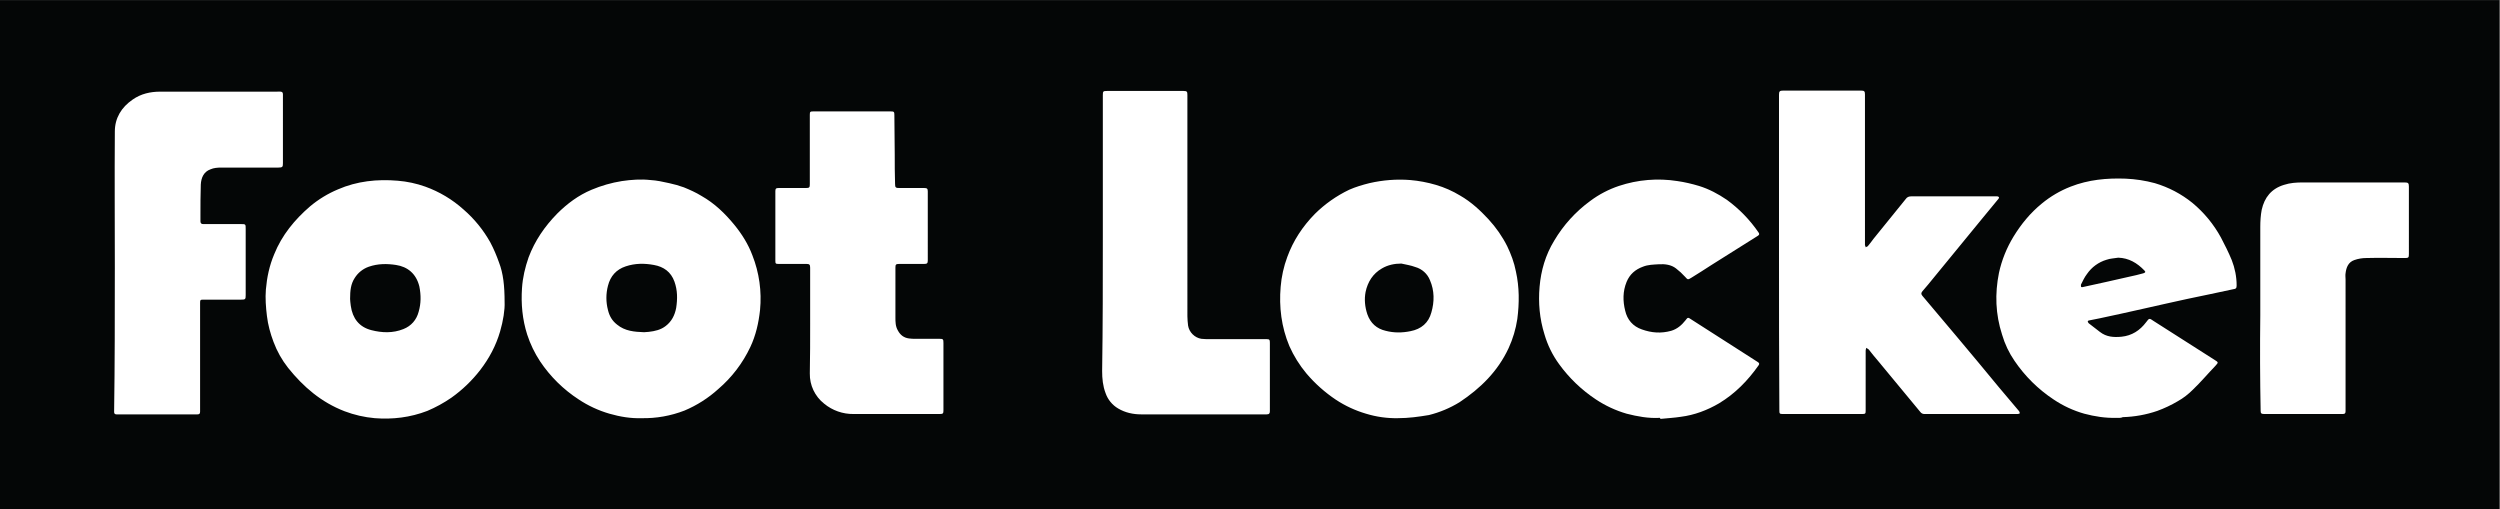 <?xml version="1.0" encoding="UTF-8" standalone="no"?>
<svg
   xmlns:dc="http://purl.org/dc/elements/1.1/"
   xmlns:cc="http://creativecommons.org/ns#"
   xmlns:rdf="http://www.w3.org/1999/02/22-rdf-syntax-ns#"
   xmlns:svg="http://www.w3.org/2000/svg"
   xmlns="http://www.w3.org/2000/svg"
   xmlns:sodipodi="http://sodipodi.sourceforge.net/DTD/sodipodi-0.dtd"
   xmlns:inkscape="http://www.inkscape.org/namespaces/inkscape"
   version="1.1"
   id="svg2"
   xml:space="preserve"
   width="1048"
   height="213.52"
   viewBox="0 0 1048 213.52"
   sodipodi:docname="foot-locker-logo.eps"><rect x="0" y="0" width="1048" height="213.52" fill="#808080" stroke="none"/><defs
     id="defs6" /><sodipodi:namedview
     pagecolor="#ffffff"
     bordercolor="#666666"
     borderopacity="1"
     objecttolerance="10"
     gridtolerance="10"
     guidetolerance="10"
     inkscape:pageopacity="0"
     inkscape:pageshadow="2"
     inkscape:window-width="640"
     inkscape:window-height="480"
     id="namedview4" /><g
     id="g10"
     inkscape:groupmode="layer"
     inkscape:label="ink_ext_XXXXXX"
     transform="matrix(1.333,0,0,-1.333,0,213.52)"><g
       id="g12"
       transform="scale(0.1)"><path
         d="M 7860,1601.39 H 0 V 0 h 7860 v 1601.39"
         style="fill:#040606;fill-opacity:1;fill-rule:nonzero;stroke:none"
         id="path14" /><path
         d="m 2025.71,557.039 c 4.36,0 8.78,1.121 14.27,1.121 19.7,2.18 38.33,6.551 53.61,18.531 18.59,14.168 28.44,33.782 32.81,56.68 4.37,28.34 4.37,55.617 -5.43,82.844 -10.97,30.566 -33.97,46.875 -64.54,52.305 -29.61,5.488 -59.16,5.488 -88.71,-4.368 -29.51,-9.804 -48.14,-30.468 -55.81,-60.996 -6.57,-25.019 -6.57,-51.308 0,-76.328 4.37,-18.543 13.1,-33.777 28.49,-45.758 25.13,-20.73 54.69,-22.91 85.36,-24.031 z m -8.74,-270.34 c -32.8,-1.07 -66.72,4.371 -100.69,14.172 -34.17,9.938 -66.63,25.008 -96.28,44.688 -48.24,31.312 -89.6,72.113 -121.56,119.91 -17.18,26.062 -30.79,54.293 -40.47,83.961 -15.33,47.98 -19.7,97.047 -16.4,146.062 2.18,33.817 9.85,65.41 20.77,97.051 19.7,52.312 50.37,97.008 89.77,137.332 31.74,31.641 66.73,57.746 108.31,75.215 30.53,12.88 62.5,22.03 95.21,27.27 29.6,4.37 60.18,6.55 89.78,3.25 19.7,-1.06 39.36,-5.43 59.06,-9.8 15.33,-3.25 30.67,-7.61 46,-13.1 18.59,-7.62 38.29,-16.308 55.8,-27.226 40.48,-22.902 73.28,-54.496 102.88,-90.5 24.07,-29.406 43.77,-61.046 56.88,-95.937 21.56,-54.688 29.83,-113.711 24.12,-172.219 -4.37,-40.328 -13.16,-79.59 -30.67,-116.656 -23.9,-50.582 -58.22,-95.524 -100.7,-131.902 -31.3,-28.36 -67.18,-51.231 -106.13,-67.598 -43.24,-16.801 -89.35,-24.942 -135.73,-23.973 z m -915.99,375.012 c 0,-4.363 1.07,-13.094 2.18,-21.836 5.49,-39.203 26.25,-66.484 64.55,-76.273 33.96,-8.743 67.88,-9.813 100.69,3.25 25.18,9.839 41.59,29.449 48.18,54.539 7.62,26.152 7.62,52.312 2.19,79.578 -9.85,40.285 -37.22,62.121 -73.33,67.551 -28.48,4.375 -56.92,4.375 -85.41,-5.43 -18.65,-6.445 -34.49,-19.152 -44.83,-35.957 -12.04,-18.535 -14.22,-39.258 -14.22,-65.422 z m 485.9,-9.793 c 1.11,-24.023 -4.37,-58.867 -14.22,-92.699 -13.1,-44.637 -33.97,-83.938 -62.41,-120.981 -25.81,-33.359 -56.4,-62.746 -90.79,-87.187 -23.71,-16.34 -49.03,-30.231 -75.55,-41.449 -53.63,-20.723 -109.43,-27.27 -165.24,-22.903 -32.59,2.86 -64.63,10.211 -95.21,21.84 -73.32,28.34 -129.128,76.281 -177.315,136.262 -19.481,24.687 -34.985,52.25 -45.954,81.719 -9.855,26.21 -17.472,53.421 -20.773,81.765 -3.301,27.274 -5.48,55.613 -3.301,82.84 3.301,38.184 10.969,75.215 26.254,111.223 24.07,59.929 64.543,108.988 112.727,150.433 26.342,22.078 55.852,40.078 87.542,53.379 60.18,26.21 123.7,32.75 188.29,27.27 29.49,-2.39 58.54,-8.62 86.42,-18.54 44.39,-15.952 85.27,-40.374 120.35,-71.913 33.91,-29.352 62.43,-64.395 84.29,-103.555 10.97,-20.723 19.7,-41.445 27.37,-63.227 13.1,-33.828 17.52,-73.039 17.52,-124.277 z m 2820.29,121.023 c -21.84,0 -42.71,-4.375 -61.29,-15.293 -28.44,-16.347 -44.84,-42.507 -51.45,-74.148 -4.36,-22.902 -2.17,-46.875 5.49,-69.777 9.86,-28.344 29.55,-45.762 57.99,-52.313 25.19,-6.551 51.44,-6.551 77.74,-1.07 33.92,6.512 56.87,26.16 65.66,58.863 9.85,33.777 9.85,68.672 -4.37,101.375 -8.01,20.246 -25.04,35.578 -46,41.445 -14.22,5.43 -29.55,7.618 -43.77,10.872 z m -10.92,-486.242 c -34.11,-0.648 -68.1,4.133 -100.69,14.172 -33.36,9.828 -65.09,24.52 -94.15,43.617 -34.71,23.153 -66.03,51.032 -93.02,82.844 -21.78,26.09 -39.83,55.078 -53.62,86.137 -25.14,59.922 -32.81,123.156 -27.38,186.386 2.62,32.063 9.63,63.606 20.82,93.754 18.59,51.246 48.14,95.942 86.48,135.196 31.58,31.316 68.19,57.101 108.31,76.285 19.71,8.73 41.59,15.29 63.47,20.72 42.71,9.8 85.41,13.1 128.06,9.8 27.44,-2.33 54.58,-7.44 81,-15.23 26.88,-7.89 52.63,-19.26 76.57,-33.825 33.97,-19.606 62.4,-45.762 88.66,-74.102 24.11,-26.203 43.77,-54.496 59.1,-85.066 12.04,-25.039 21.89,-51.192 27.38,-79.582 10.91,-49.012 10.91,-99.188 4.36,-149.317 -4.75,-31.668 -13.97,-62.488 -27.37,-91.566 -33.92,-73.043 -88.6,-126.473 -154.31,-170.043 -29.83,-18.328 -62.3,-31.957 -96.28,-40.379 -32.85,-5.43 -63.47,-9.801 -97.39,-9.801 z m 1198.32,520.012 v 497.059 c 0,10.93 2.19,13.11 13.15,13.11 h 245.16 c 9.85,0 12.03,-2.18 12.03,-11.99 V 830.688 c 1.08,-2.184 2.19,-4.372 2.19,-6.555 l 6.55,3.254 c 6.59,7.664 12.03,15.289 18.64,24.023 33.91,41.391 66.71,82.832 100.64,124.227 4.41,6.547 9.85,8.738 18.63,8.738 h 269.23 c 2.18,0 4.37,-1.07 5.48,-3.254 1.07,-1.117 -1.11,-4.371 -2.23,-5.433 -16.4,-20.723 -33.92,-40.379 -50.32,-61.051 -50.32,-61.043 -100.69,-123.207 -151.01,-184.254 -12.05,-15.242 -24.08,-29.414 -37.23,-44.649 -4.37,-5.476 -4.37,-8.73 0,-14.218 36.11,-42.508 72.22,-86.137 108.37,-128.594 44.83,-53.434 88.6,-105.793 132.42,-159.172 20.77,-25.09 42.66,-50.168 63.48,-75.211 1.06,-2.238 2.18,-4.367 2.18,-6.551 -2.18,-1.117 -4.37,-2.187 -6.6,-2.187 h -293.3 c -5.17,-0.153 -10.09,2.281 -13.09,6.5 -44.9,53.429 -88.67,107.929 -133.55,161.359 -9.85,11.981 -19.71,22.899 -28.44,34.93 -2.18,2.14 -5.49,3.25 -7.67,5.39 -1.12,-3.25 -2.18,-5.429 -2.18,-8.73 V 309.602 c 0,-8.731 -1.11,-9.801 -12.03,-9.801 H 5609.9 c -14.22,0 -14.22,0 -14.22,14.168 -1.11,163.531 -1.11,328.144 -1.11,492.742 v 0"
         style="fill:#ffffff;fill-opacity:1;fill-rule:nonzero;stroke:none"
         id="path16" /><path
         d="m 7108.13,610.473 v 278.054 c 0,17.422 1.11,35.914 4.41,53.379 8.74,39.266 30.62,66.484 70.03,78.524 19.7,6.5 39.39,7.62 59.1,7.62 h 320.66 c 10.92,0 13.11,-2.19 13.11,-13.1 V 803.461 c 0,-11.984 -1.06,-13.098 -13.11,-13.098 -40.51,0 -79.92,1.114 -120.39,0 -13.15,0 -26.26,-2.136 -38.29,-6.504 -18.63,-6.55 -25.18,-22.91 -27.37,-41.445 -1.11,-6.504 0,-13.105 0,-19.609 V 308.59 c 0,-6.559 -2.18,-8.738 -8.78,-8.738 h -247.29 c -8.78,0 -10.97,2.179 -10.97,9.796 -1.99,100.274 -2.36,200.582 -1.11,300.872 z M 3468.17,860.09 v 442.57 c 0,12.04 1.12,13.1 13.1,13.1 h 240.79 c 10.97,0 12.04,-2.18 12.04,-13.1 V 607.172 c 0,-9.801 1.11,-19.613 2.18,-29.402 3.3,-20.731 20.82,-38.149 41.59,-41.45 8.73,-1.058 17.52,-1.058 27.37,-1.058 h 178.38 c 8.73,0 9.86,-2.192 9.86,-12 v -214.77 c 0,-6.551 -2.19,-9.812 -9.86,-9.812 h -395.06 c -25.18,0 -50.37,5.441 -72.25,18.539 -18.39,10.82 -32.36,27.801 -39.41,47.953 -8.73,22.898 -10.91,45.808 -10.91,69.769 2.18,141.7 2.18,283.403 2.18,425.149 z M 5220.28,287.77 c -36.1,-2.141 -71.14,4.359 -105.06,13.101 -34.17,9.938 -66.63,25.008 -96.27,44.688 -45.05,29.8 -84.36,67.48 -116.03,111.23 -20.67,28.313 -36.23,60.02 -45.96,93.703 -15.33,49.059 -19.7,99.238 -15.33,149.363 4.37,51.25 18.63,100.309 45.95,145 28.99,49.122 67.73,91.778 113.85,125.348 27.23,20.274 57.53,36.097 89.72,46.877 59.19,19.72 122.24,24.96 183.87,15.28 23,-3.29 45.96,-8.73 67.84,-15.28 31.74,-9.81 60.23,-25.041 87.54,-43.58 38.79,-28.258 72.48,-62.914 99.63,-102.488 3.25,-4.367 3.25,-7.621 -2.19,-10.918 -48.18,-30.528 -97.44,-61.047 -145.57,-91.574 -20.78,-13.098 -41.6,-27.219 -63.48,-40.274 -10.92,-6.601 -10.92,-6.601 -19.7,3.203 -8.66,9.59 -18.18,18.36 -28.44,26.199 -15.33,11.993 -35.03,14.172 -53.62,13.106 -17.52,-1.113 -33.91,-1.113 -50.37,-7.664 -24.07,-8.742 -41.59,-23.977 -51.44,-47.949 -12.04,-29.453 -12.04,-59.973 -4.37,-90.5 6.55,-28.34 24.07,-49.012 52.56,-58.871 30.62,-10.911 60.17,-13.09 91.91,-4.36 18.59,5.442 32.85,17.469 44.89,32.699 1.06,2.192 3.25,3.262 4.36,5.442 2.19,3.304 5.49,3.304 8.74,1.121 55.8,-35.961 112.73,-71.973 168.54,-107.922 l 45.99,-29.469 c 5.44,-3.242 5.44,-6.492 2.19,-10.871 -33.92,-47.98 -73.32,-88.308 -123.69,-118.828 -37.23,-21.84 -77.7,-37.082 -120.35,-42.512 -20.82,-3.25 -42.71,-4.371 -63.53,-6.558 -2.18,1.117 -2.18,2.187 -2.18,3.308 z M 2547.76,587.559 v 172.277 c 0,9.805 -2.18,11.984 -12.04,11.984 h -87.54 c -8.73,0 -9.85,1.075 -9.85,9.805 v 219.105 c 0,7.66 2.19,9.79 9.85,9.79 h 86.48 c 10.92,0 12.03,2.19 12.03,12.04 v 217.99 c 0,9.84 1.07,10.91 10.92,10.91 h 242.98 c 10.91,0 12.03,-1.07 12.03,-11.98 0,-40.33 1.12,-81.77 1.12,-122.1 0,-31.63 0,-62.11 1.06,-93.75 0,-11.99 2.19,-13.11 14.22,-13.11 h 77.74 c 8.74,0 10.92,-2.13 10.92,-10.864 V 782.738 c 0,-8.73 -2.18,-10.918 -10.92,-10.918 h -78.81 c -10.96,0 -12.03,-2.179 -12.03,-11.984 V 602.855 c 0,-13.105 0,-27.273 7.67,-40.335 7.62,-14.168 18.58,-22.899 34.98,-25.09 6.61,-1.11 14.22,-1.11 20.82,-1.11 h 74.39 c 12.04,0 13.15,-1.058 13.15,-13.101 v -211.43 c 0,-9.801 -1.11,-11.988 -10.96,-11.988 h -271.41 c -33.92,-0.512 -66.9,11.078 -93.03,32.711 -28.93,22.867 -45.51,57.937 -44.84,94.82 1.07,52.309 1.07,105.789 1.07,160.227 z M 361.137,754.301 c 0,145.004 -1.071,288.929 0,433.879 0,42.51 20.816,76.34 55.804,100.31 26.305,18.53 55.809,25.09 87.594,25.09 h 366.621 c 20.77,1.06 18.586,-1.12 18.586,-19.65 V 1089 c 0,-11.99 -1.07,-14.17 -14.219,-14.17 H 696.02 c -12.036,0 -24.067,-1.07 -33.918,-5.44 -21.836,-7.67 -29.551,-27.27 -30.622,-48 -1.113,-32.702 -1.113,-65.406 -1.113,-97.046 v -18.492 c 0,-6.547 3.293,-8.735 8.735,-8.735 h 118.207 c 15.336,0 15.336,0 15.336,-15.234 v -208.18 c 0,-13.105 -1.118,-14.219 -14.215,-14.219 H 639.102 c -8.735,0 -9.856,-1.074 -9.856,-9.804 V 307.379 c 0,-6.559 -2.18,-8.738 -8.734,-8.738 H 366.57 c -6.55,0 -7.664,3.3 -7.664,8.738 2.184,149.363 2.184,297.605 2.184,446.922 z m 6300.493,37.176 c -12.04,-2.235 -25.14,-2.235 -37.18,-6.602 -24.91,-7.461 -46.54,-23.211 -61.29,-44.648 -7.66,-9.844 -13.14,-21.836 -18.63,-32.754 -1.06,-2.129 0,-5.43 0,-7.618 0,-1.062 3.3,-1.062 4.37,-1.062 25.18,5.43 49.25,10.867 74.44,16.348 l 72.21,16.355 c 15.33,3.254 29.55,6.504 44.89,10.871 6.54,2.188 7.67,4.363 3.29,8.738 -23,23.965 -49.25,39.258 -82.1,40.325 z m -6.55,-503.707 c -33.93,-1.071 -67.84,4.359 -100.7,13.101 -34.25,9.711 -66.74,24.801 -96.27,44.688 -48.35,31.98 -89.98,73.101 -122.58,121.023 -17.48,25.34 -30.78,53.309 -39.41,82.848 -20.82,64.343 -22.99,128.59 -9.85,194.05 8.74,40.333 24.07,78.469 45.96,114.477 24.07,39.211 52.56,74.102 88.66,103.559 27.24,22.519 57.91,40.534 90.84,53.374 55.81,21.84 113.8,27.28 172.9,25.09 31.06,-1.35 61.88,-6.1 91.91,-14.17 43.77,-13.1 83.18,-33.771 118.22,-62.111 36.56,-30.316 67.01,-67.324 89.72,-109.043 12.03,-22.898 24.06,-46.875 33.92,-70.843 9.85,-25.09 15.33,-52.317 15.33,-79.59 0,-8.731 -2.18,-10.918 -10.92,-11.985 -25.18,-5.437 -51.43,-10.918 -76.62,-16.355 -23.01,-4.367 -44.89,-9.797 -67.84,-14.172 -23,-5.43 -46.01,-9.793 -68.96,-15.234 -23,-5.477 -44.89,-9.852 -67.84,-15.282 -24.12,-5.441 -49.26,-10.918 -73.32,-16.359 -21.89,-4.363 -43.78,-9.805 -65.71,-14.164 l -32.8,-6.563 c -2.18,0 -4.37,-2.168 -4.37,-3.25 1.07,-2.179 2.19,-5.429 4.37,-6.539 10.91,-8.738 22.96,-17.468 33.92,-26.211 20.81,-16.3 43.77,-17.418 67.84,-15.238 32.86,3.301 58.04,19.649 77.74,45.809 9.8,13.101 9.8,13.101 24.07,3.261 l 82.06,-52.32 c 36.11,-22.902 73.32,-46.871 109.43,-69.781 12.03,-7.621 12.03,-7.621 2.18,-18.539 -24.07,-25.039 -45.95,-51.192 -71.09,-75.211 -14.27,-14.168 -29.55,-26.16 -47.07,-35.961 -20.55,-12.137 -42.17,-22.359 -64.59,-30.527 -34.92,-11.973 -71.46,-18.582 -108.36,-19.602 -6.55,-3.301 -14.22,-2.18 -20.77,-2.18 v -0.05"
         style="fill:#ffffff;fill-opacity:1;fill-rule:nonzero;stroke:none"
         id="path18" /></g></g></svg>
